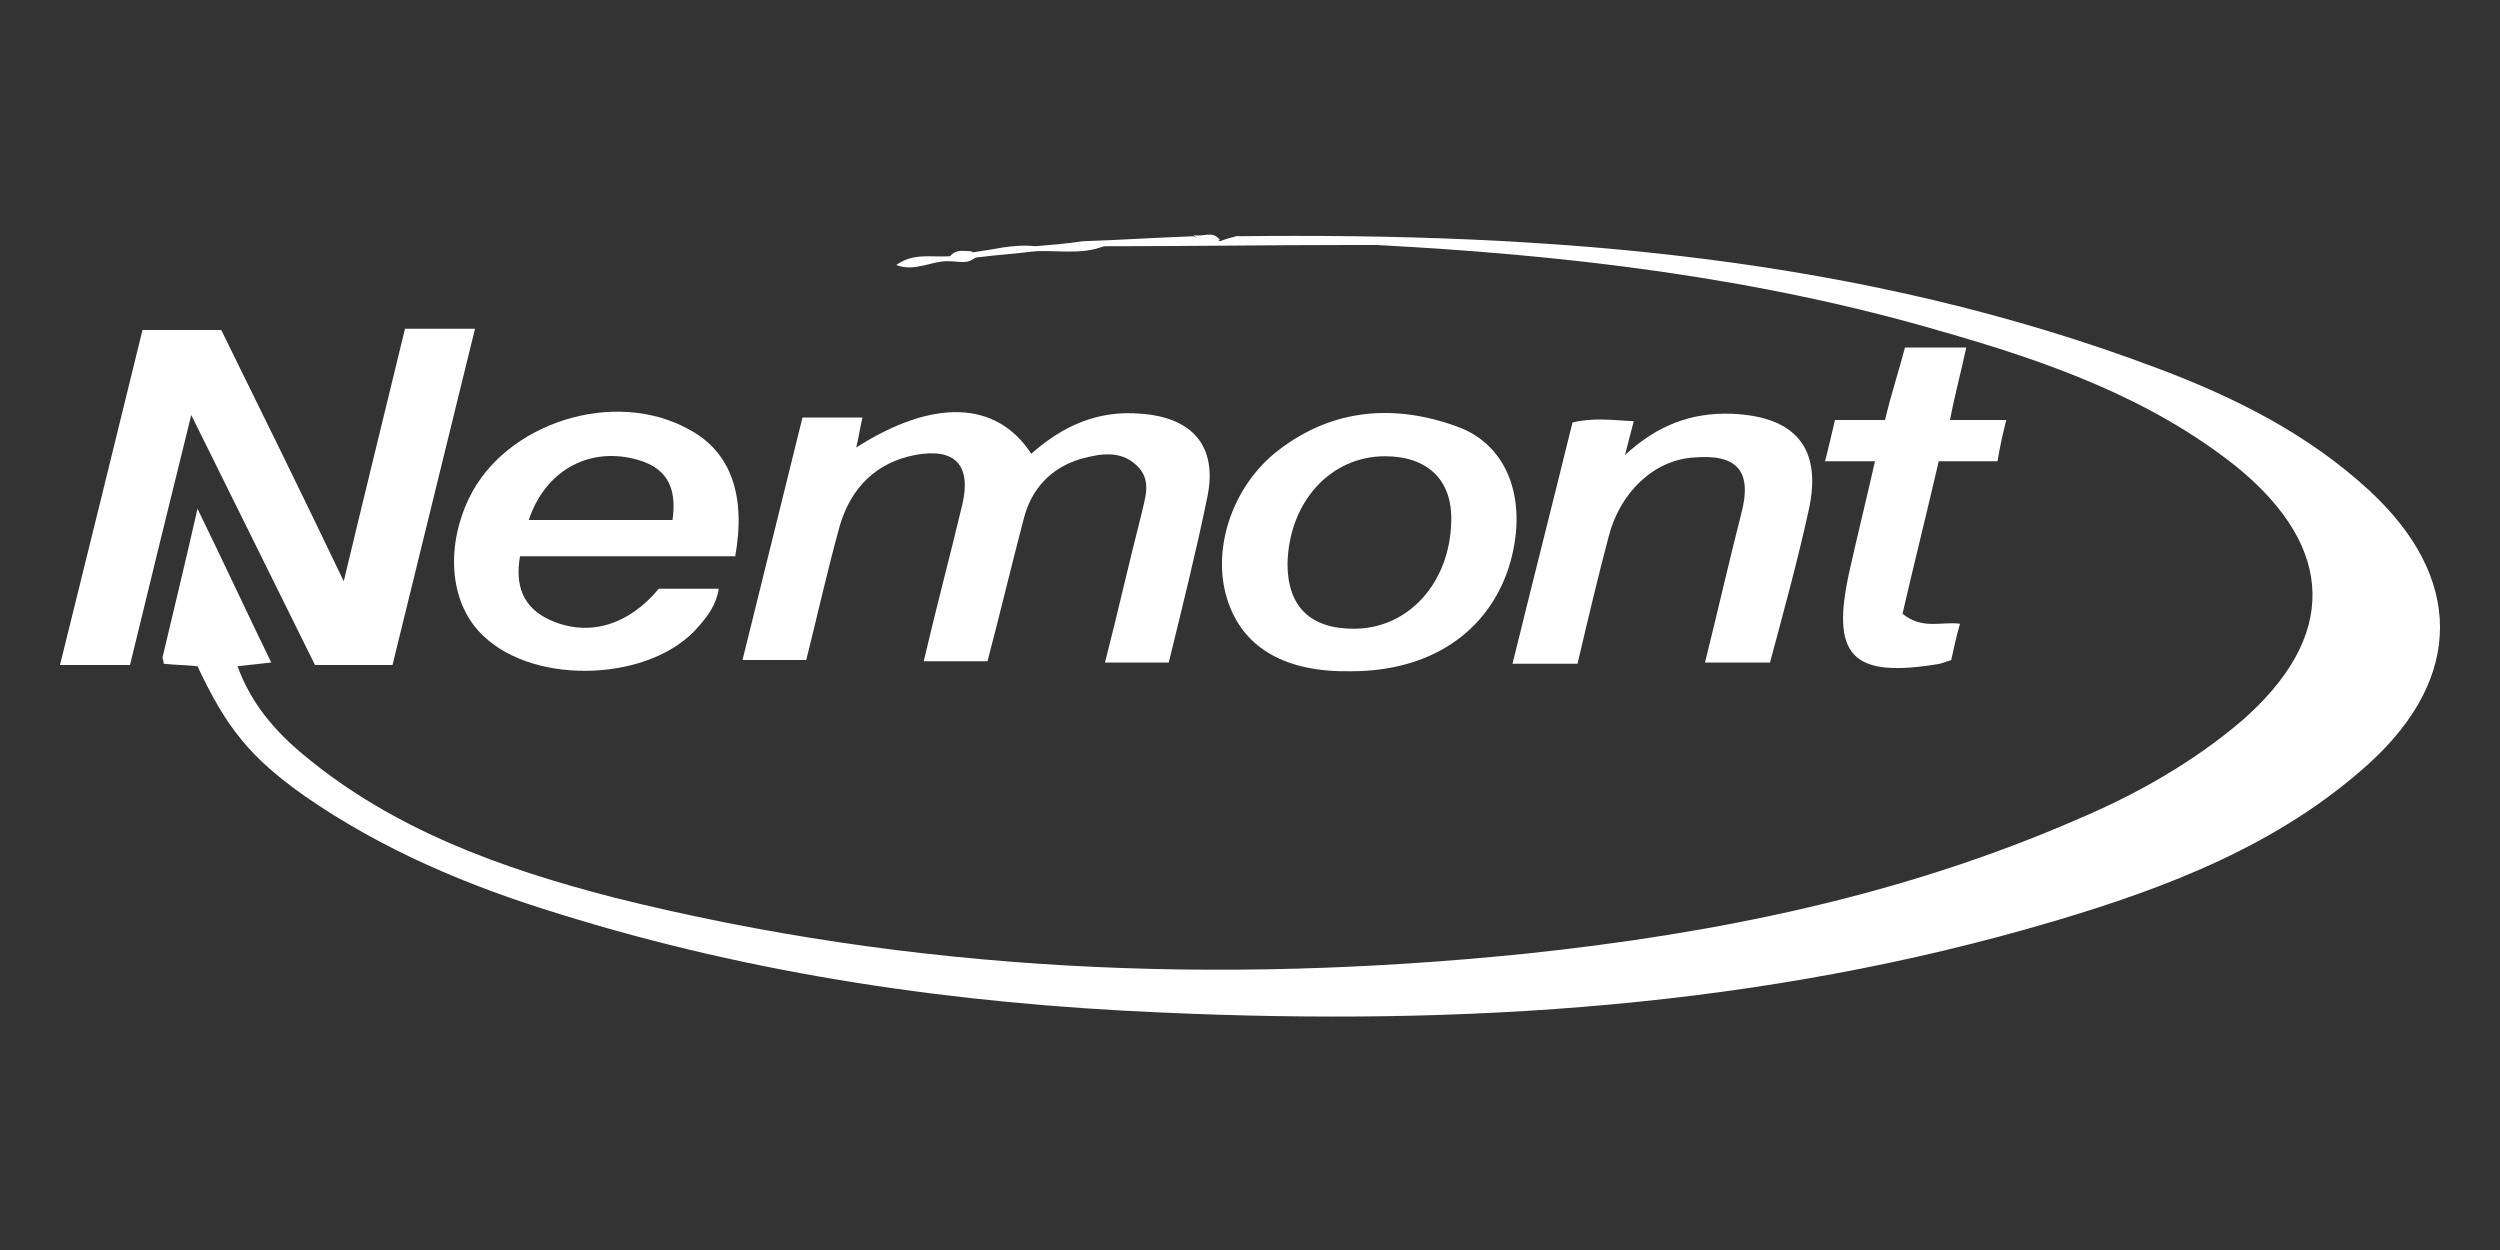 <?xml version="1.0" encoding="utf-8"?>
<svg version="1.1" id="Capa_1" xmlns="http://www.w3.org/2000/svg" xmlns:xlink="http://www.w3.org/1999/xlink" x="0px" y="0px"
	 viewBox="0 0 200 100" style="enable-background:new 0 0 200 100;" xml:space="preserve">
<rect x="0" y="0" width="200" height="100" fill="#333333" stroke="none"/>
<style type="text/css">
	.st0{fill:#FFFFFF;}
</style>
<g>
	<path class="st0" d="M98.9,18.9c25.2-0.3,50,1.6,73.8,10.6c6.1,2.3,11.9,5.2,16.8,9.7c7.6,7,7.6,15,0,21.9
		c-7.2,6.5-16.1,9.9-25.2,12.6c-23.3,6.9-47.2,8.4-71.4,7.3c-16.4-0.7-32.5-3-48.2-7.9c-7.2-2.2-14.1-5.1-20.3-9.4
		c-4.4-3.1-6.3-5.5-8.6-10.4c-0.9-0.1-1.8-0.1-2.7-0.2c0-0.2-0.1-0.4-0.1-0.5c0.9-3.8,1.8-7.5,2.8-11.9c2.1,4.3,3.9,8.2,5.9,12.3
		c-1,0.1-1.7,0.2-2.7,0.3c1.1,3,3,5.2,5.3,7.1c7.2,6,15.9,9.1,24.8,11.4c24,6,48.3,7,72.9,4.5c15.2-1.6,30.1-4.6,44.3-10.8
		c4.7-2,9.1-4.5,13-7.8c7.7-6.7,7.6-13.8-0.3-20.3c-7-5.6-15.3-8.5-23.7-10.9c-14.7-4.3-29.9-6.1-45.2-6.9c-0.8-0.3-1.7-0.1-2.6-0.1
		c-2.5,0-5,0-7.6,0C99.7,19.4,99,19.8,98.9,18.9z"/>
	<path class="st0" d="M32.4,26.3c1.8,0,3.5,0,5.6,0c-2.2,9-4.4,17.9-6.6,26.9c-2.1,0-4.1,0-6.2,0c-3.2-6.5-6.5-13.1-9.9-20
		c-1.7,6.9-3.3,13.4-4.9,20c-1.9,0-3.7,0-5.6,0c2.2-8.9,4.4-17.8,6.6-26.8c2.1,0,4.1,0,6.3,0c3.2,6.5,6.4,13,9.8,20.1
		C29.2,39.4,30.8,32.9,32.4,26.3z"/>
	<path class="st0" d="M82.5,36.3c2.6-2.3,5.4-3.5,8.8-3.2c4.1,0.3,6.1,2.6,5.3,6.6c-0.9,4.4-2,8.8-3.1,13.3c-1.7,0-3.3,0-5.1,0
		c1-3.9,1.9-7.9,2.9-11.8c0.3-1.4,0.9-2.8-0.4-4c-1.3-1.2-2.9-0.9-4.4-0.5c-2.4,0.7-4,2.4-4.6,4.8c-1,3.8-1.9,7.6-2.9,11.4
		c-1.8,0-3.4,0-5.1,0c1-4.3,2.1-8.4,3.1-12.6c0.7-3.1-0.6-4.5-3.8-3.9c-3.1,0.6-5.1,2.6-6,5.6c-1,3.6-1.8,7.2-2.7,10.8
		c-1.7,0-3.4,0-5.1,0c1.6-6.5,3.2-12.9,4.8-19.4c1.6,0,3.2,0,4.8,0c-0.2,0.8-0.3,1.6-0.5,2.4C74.6,31.9,79.7,32,82.5,36.3z"/>
	<path class="st0" d="M58.8,44.6c0.9-4.9-0.3-8.4-3.6-10.2c-6-3.4-14.8-0.6-17.7,5.5c-1.9,4-1.5,8.5,1.2,11c4.2,4,13.5,3.6,17.2-0.8
		c0.7-0.8,1.4-1.7,1.6-3h-4.8c-2.4,2.9-5.6,3.9-8.7,2.5c-2.2-1-2.8-2.8-2.4-5.1H58.8z M50.7,36.7c2.5,0.6,3.5,2.1,3.1,4.9H42.3
		C43.6,37.7,47,35.8,50.7,36.7z"/>
	<path class="st0" d="M116.5,34.1c-5-1.8-9.9-1.4-14.2,1.9c-3.8,2.9-5.5,8.2-4,12.3c1.3,3.6,4.6,5.5,9.8,5.4
		c6.3,0,10.9-3.1,12.6-8.3C122.3,40.3,120.8,35.6,116.5,34.1z M108.3,50.3c-3.5,0-5.3-1.8-5.3-5.2c0.1-4.9,3.4-8.6,7.8-8.6
		c3.4,0,5.4,1.9,5.3,5.2C116,46.6,112.7,50.3,108.3,50.3z"/>
	<path class="st0" d="M136.4,53c1-4,1.9-8,2.9-11.9c0.9-3.4-0.3-4.8-3.8-4.5c-3.2,0.2-5.9,2.8-6.8,6.3c-0.9,3.4-1.7,6.8-2.5,10.2
		c-1.8,0-3.4,0-5.2,0c1.6-6.5,3.2-12.8,4.8-19.3c1.6-0.4,3.1-0.2,4.9-0.1c-0.2,0.8-0.4,1.5-0.7,2.7c2.6-2.4,5.3-3.4,8.5-3.3
		c5.1,0.2,7.3,2.7,6.2,7.7c-0.9,4.1-2,8.1-3.1,12.2C139.8,53,138.2,53,136.4,53z"/>
	<path class="st0" d="M150,36.9c-1.5,0-2.7,0-4,0c0.3-1.1,0.5-2.1,0.8-3.3c1.4,0,2.7,0,4,0c0.5-2.1,1.1-3.9,1.6-5.8
		c1.7,0,3.2,0,4.9,0c-0.4,1.9-0.9,3.7-1.3,5.8c1.6,0,3,0,4.5,0c-0.3,1.2-0.5,2.1-0.7,3.3c-1.5,0-3.1,0-4.7,0c-1,4.3-2,8.3-2.9,12.2
		c1.6,1.3,3.1,0.6,4.6,0.8c-0.3,1-0.5,2-0.7,2.9c-0.3,0.1-0.6,0.2-0.9,0.3c-7.1,1.2-8.8-0.6-7.2-7.6C148.6,42.8,149.3,40,150,36.9z"
		/>
	<path class="st0" d="M98.9,18.9c3,0.8,6.2,0.1,9.2,0.4c0.1,0,0.2,0.1,0.2,0.2c0,0.1-0.1,0.1-0.1,0.1c-6.6,0-13.3,0.1-19.9,0.1
		c-0.6,0.1-1.4,0.6-1.7-0.4c3-0.1,6-0.3,8.9-0.4c0.7,0.4,1.5-0.1,2.1,0.4C98.1,19.1,98.5,19,98.9,18.9z"/>
	<path class="st0" d="M86.6,19.3c0.5,0.5,1.2,0.3,1.7,0.4c-1.8,0.7-3.7,0.3-5.6,0.4c-0.2-0.1-0.2-0.2-0.1-0.3
		c0.1-0.1,0.1-0.1,0.2-0.1C84,19.6,85.3,19.5,86.6,19.3z"/>
	<path class="st0" d="M82.8,19.7c0,0.1,0,0.2,0,0.4c-1.6,0.2-3.1,0.3-4.7,0.5c-0.4,0.2-0.5,0-0.4-0.4C79.4,20,81,19.5,82.8,19.7z"/>
	<path class="st0" d="M76,20.9c-1.4-0.1-2.8,0.9-4.3,0.3c1.4-1,2.8-0.6,4.3-0.7c0.1,0.1,0.1,0.2,0.1,0.3C76,20.9,76,20.9,76,20.9z"
		/>
	<path class="st0" d="M76,20.9c0-0.1,0-0.3,0-0.4c0.5-0.6,1.1-0.4,1.7-0.4c0.1,0.1,0.3,0.3,0.4,0.4C77.5,21.2,76.7,20.9,76,20.9z"/>
	<path class="st0" d="M97.6,19.2c-0.7-0.1-1.5,0.3-2.1-0.4C96.2,19,97,18.4,97.6,19.2z"/>
	<path class="st0" d="M108.2,19.6c0-0.1,0-0.2-0.1-0.3c0.7,0,1.5-0.3,2.2,0.3C109.6,19.6,108.9,19.6,108.2,19.6z"/>
</g>
</svg>
